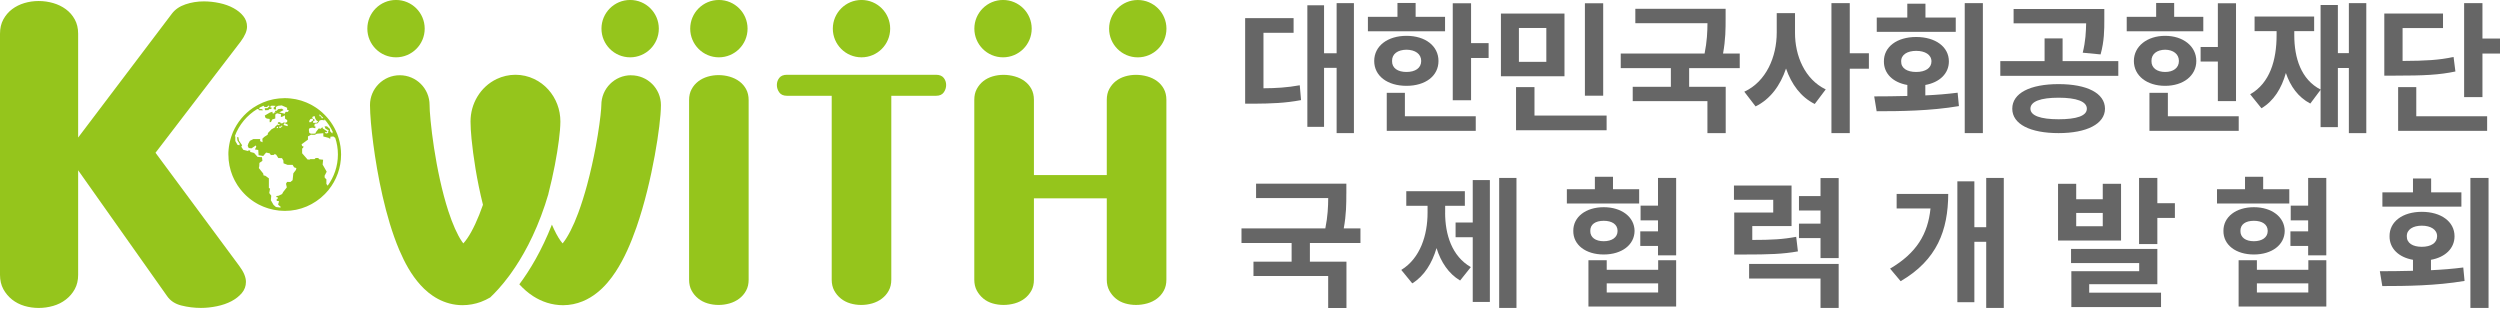 <svg width="240" height="30" viewBox="0 0 240 30" fill="none" xmlns="http://www.w3.org/2000/svg">
<g clip-path="url(#clip0_266_136)">
<path d="M127.109 6.513H128.316V12.779H129.976V0.301H128.316V5.113H127.109V0.507H125.506V12.177H127.109V6.513Z" fill="#666666"/>
<path d="M124.901 9.611L124.777 8.186C123.57 8.404 122.499 8.468 121.293 8.474V3.152H124.185V1.739H119.534V9.954H120.399C122.043 9.941 123.374 9.9 124.898 9.611H124.901Z" fill="#666666"/>
<path d="M141.222 5.566H142.907V4.14H141.222V0.314H139.464V9.624H141.222V5.566Z" fill="#666666"/>
<path d="M138.095 5.854C138.095 4.413 136.834 3.44 135.022 3.44C133.21 3.44 131.924 4.413 131.924 5.854C131.924 7.296 133.201 8.24 135.022 8.24C136.844 8.24 138.095 7.293 138.095 5.854ZM133.638 5.854C133.625 5.17 134.186 4.784 135.022 4.771C135.859 4.784 136.435 5.17 136.435 5.854C136.435 6.539 135.859 6.909 135.022 6.909C134.186 6.909 133.622 6.539 133.638 5.854Z" fill="#666666"/>
<path d="M138.725 1.616H135.9V0.285H134.157V1.616H131.319V3.003H138.725V1.616Z" fill="#666666"/>
<path d="M141.672 11.161H134.87V8.911H133.128V12.561H141.672V11.161Z" fill="#666666"/>
<path d="M145.54 8.363V12.504H154.235V11.094H147.31V8.363H145.54Z" fill="#666666"/>
<path d="M153.906 0.314H152.151V9.187H153.906V0.314Z" fill="#666666"/>
<path d="M150.19 1.302H144.089V7.321H150.19V1.302ZM148.448 5.937H145.815V2.686H148.448V5.937Z" fill="#666666"/>
<path d="M162.162 6.539H167.015V5.138H165.412C165.659 3.795 165.659 2.737 165.659 1.818V0.846H156.992V2.23H163.917C163.91 3.054 163.875 3.973 163.641 5.138H155.591V6.539H160.403V8.335H156.741V9.706H163.913V12.779H165.668V8.335H162.158V6.539H162.162Z" fill="#666666"/>
<path d="M171.459 6.58C171.982 8.088 172.879 9.323 174.215 9.982L175.27 8.582C173.268 7.622 172.308 5.36 172.321 3.124V1.261H170.566V3.127C170.566 5.446 169.565 7.831 167.452 8.804L168.535 10.216C169.948 9.523 170.914 8.202 171.456 6.583L171.459 6.58Z" fill="#666666"/>
<path d="M177.577 0.301H175.818V12.779H177.577V6.596H179.414V5.113H177.577V0.301Z" fill="#666666"/>
<path d="M190.356 0.301H188.614V12.779H190.356V0.301Z" fill="#666666"/>
<path d="M187.752 1.685H184.844V0.355H183.101V1.685H180.168V3.057H187.752V1.685Z" fill="#666666"/>
<path d="M187.929 8.899C186.928 9.029 185.873 9.111 184.831 9.158V8.157C186.203 7.91 187.093 7.061 187.093 5.895C187.093 4.495 185.804 3.551 183.954 3.551C182.103 3.551 180.84 4.498 180.855 5.895C180.843 7.068 181.733 7.92 183.105 8.157V9.212C181.967 9.247 180.878 9.247 179.924 9.253L180.158 10.679C182.379 10.679 185.328 10.65 188.056 10.185L187.932 8.895L187.929 8.899ZM182.512 5.895C182.499 5.252 183.101 4.882 183.954 4.882C184.806 4.882 185.42 5.252 185.42 5.895C185.42 6.539 184.831 6.909 183.954 6.909C183.076 6.909 182.499 6.551 182.512 5.895Z" fill="#666666"/>
<path d="M199.942 5.059L201.656 5.224C202.014 3.935 202.014 2.864 202.014 1.879V0.865H193.305V2.237H200.271C200.249 3.086 200.218 3.931 199.942 5.062V5.059Z" fill="#666666"/>
<path d="M203.357 5.867H198.009V3.687H196.28V5.867H192.029V7.28H203.357V5.867Z" fill="#666666"/>
<path d="M202.08 10.435C202.068 8.94 200.354 8.075 197.623 8.075C194.892 8.075 193.178 8.94 193.178 10.435C193.178 11.93 194.921 12.779 197.623 12.779C200.325 12.779 202.068 11.902 202.08 10.435ZM194.921 10.435C194.921 9.735 195.909 9.38 197.623 9.38C199.337 9.38 200.338 9.738 200.338 10.435C200.338 11.132 199.337 11.449 197.623 11.449C195.909 11.449 194.921 11.107 194.921 10.435Z" fill="#666666"/>
<path d="M211.258 5.908H212.914V9.706H214.657V0.314H212.914V4.511H211.258V5.908Z" fill="#666666"/>
<path d="M211.517 1.616H208.72V0.285H206.991V1.616H204.165V3.003H211.517V1.616Z" fill="#666666"/>
<path d="M214.917 11.161H208.115V8.911H206.347V12.561H214.917V11.161Z" fill="#666666"/>
<path d="M210.846 5.854C210.846 4.429 209.569 3.44 207.855 3.44C206.142 3.44 204.852 4.429 204.852 5.854C204.852 7.28 206.113 8.24 207.855 8.24C209.598 8.24 210.846 7.267 210.846 5.854ZM206.541 5.854C206.528 5.183 207.063 4.784 207.859 4.771C208.625 4.784 209.176 5.183 209.176 5.854C209.176 6.526 208.628 6.909 207.859 6.909C207.089 6.909 206.528 6.539 206.541 5.854Z" fill="#666666"/>
<path d="M225.491 5.1H224.436V0.478H222.776V8.598C220.898 7.631 220.251 5.56 220.251 3.386V2.987H222.158V1.587H216.44V2.987H218.553V3.386C218.553 5.772 217.91 7.98 216.016 9.051L217.099 10.394C218.287 9.687 219.025 8.487 219.444 7.007C219.884 8.297 220.628 9.333 221.788 9.941L222.776 8.623V12.203H224.436V6.526H225.491V12.779H227.164V0.301H225.491V5.1Z" fill="#666666"/>
<path d="M238.315 3.7V0.301H236.556V9.323H238.315V5.141H240V3.7H238.315Z" fill="#666666"/>
<path d="M235.72 6.868L235.543 5.468C234.143 5.769 232.904 5.838 230.648 5.851V2.696H234.529V1.296H228.893V7.261H229.948C232.717 7.261 234.158 7.191 235.72 6.862V6.868Z" fill="#666666"/>
<path d="M230.221 8.363V12.561H238.765V11.161H231.963V8.363H230.221Z" fill="#666666"/>
<path d="M129.25 18.605V17.633H120.583V19.017H127.508C127.502 19.841 127.467 20.759 127.232 21.925H119.183V23.325H123.995V25.122H120.333V26.493H127.505V29.566H129.26V25.122H125.75V23.325H130.603V21.925H129C129.247 20.582 129.247 19.524 129.247 18.605H129.25Z" fill="#666666"/>
<path d="M138.735 20.427V19.755H140.626V18.355H135.003V19.755H137.046V20.427C137.046 22.54 136.362 24.789 134.522 25.913L135.577 27.203C136.72 26.503 137.477 25.27 137.908 23.816C138.326 25.153 139.061 26.271 140.17 26.93L141.2 25.641C139.375 24.599 138.732 22.502 138.732 20.43L138.735 20.427Z" fill="#666666"/>
<path d="M145.581 17.081H143.921V29.56H145.581V17.081Z" fill="#666666"/>
<path d="M141.383 21.361H139.736V22.774H141.383V28.986H143.027V17.287H141.383V21.361Z" fill="#666666"/>
<path d="M159.181 25.901H154.245V24.982H152.49V29.427H160.91V24.982H159.184V25.901H159.181ZM159.181 28.08H154.245V27.203H159.181V28.08Z" fill="#666666"/>
<path d="M156.919 22.169C156.906 20.826 155.671 19.891 153.957 19.891C152.243 19.891 151.023 20.823 151.036 22.169C151.023 23.512 152.23 24.431 153.957 24.431C155.683 24.431 156.906 23.512 156.919 22.169ZM152.667 22.169C152.655 21.538 153.162 21.196 153.957 21.196C154.752 21.196 155.287 21.538 155.287 22.169C155.287 22.799 154.739 23.157 153.957 23.157C153.174 23.157 152.655 22.799 152.667 22.169Z" fill="#666666"/>
<path d="M157.359 18.165H154.847V16.97H153.108V18.165H150.418V19.536H157.359V18.165Z" fill="#666666"/>
<path d="M159.168 19.742H157.495V21.155H159.168V22.21H157.467V23.61H159.168V24.513H160.91V17.081H159.168V19.742Z" fill="#666666"/>
<path d="M167.914 26.737H174.77V29.56H176.512V25.337H167.914V26.737Z" fill="#666666"/>
<path d="M174.77 18.824H172.701V20.208H174.77V21.469H172.701V22.856H174.77V24.776H176.512V17.094H174.77V18.824Z" fill="#666666"/>
<path d="M172.441 22.733C171.174 22.974 170.075 23.034 168.219 23.034V21.703H171.988V17.81H166.46V19.182H170.23V20.401H166.486V24.434H167.417C169.831 24.434 171.146 24.393 172.6 24.133L172.435 22.733H172.441Z" fill="#666666"/>
<path d="M190.676 21.814H189.539V17.411H187.907V29.012H189.539V23.211H190.676V29.56H192.364V17.081H190.676V21.814Z" fill="#666666"/>
<path d="M182.078 20.015H185.328C185.081 22.464 183.992 24.295 181.448 25.787L182.461 26.994C185.971 24.95 187.014 22.099 187.03 18.615H182.078V20.015Z" fill="#666666"/>
<path d="M203.62 17.645H201.865V19.128H199.315V17.645H197.572V23.091H203.62V17.645ZM201.865 21.719H199.315V20.442H201.865V21.719Z" fill="#666666"/>
<path d="M207.105 17.081H205.35V23.43H207.105V20.921H208.79V19.508H207.105V17.081Z" fill="#666666"/>
<path d="M200.563 27.285H207.105V23.899H198.82V25.255H205.362V26.037H198.849V29.477H207.459V28.093H200.563V27.285Z" fill="#666666"/>
<path d="M221.598 25.901H216.662V24.982H214.907V29.427H223.327V24.982H221.601V25.901H221.598ZM221.598 28.08H216.662V27.203H221.598V28.08Z" fill="#666666"/>
<path d="M221.582 19.742H219.909V21.155H221.582V22.21H219.881V23.61H221.582V24.513H223.324V17.081H221.582V19.742Z" fill="#666666"/>
<path d="M219.773 18.165H217.264V16.97H215.522V18.165H212.832V19.536H219.773V18.165Z" fill="#666666"/>
<path d="M219.333 22.169C219.32 20.826 218.084 19.891 216.371 19.891C214.657 19.891 213.437 20.823 213.45 22.169C213.437 23.512 214.644 24.431 216.371 24.431C218.097 24.431 219.32 23.512 219.333 22.169ZM215.081 22.169C215.069 21.538 215.576 21.196 216.371 21.196C217.166 21.196 217.701 21.538 217.701 22.169C217.701 22.799 217.153 23.157 216.371 23.157C215.588 23.157 215.069 22.799 215.081 22.169Z" fill="#666666"/>
<path d="M236.294 18.466H233.389V17.135H231.646V18.466H228.71V19.837H236.294V18.466Z" fill="#666666"/>
<path d="M238.901 17.081H237.158V29.56H238.901V17.081Z" fill="#666666"/>
<path d="M233.373 25.942V24.941C234.744 24.694 235.635 23.845 235.635 22.679C235.635 21.279 234.345 20.335 232.495 20.335C230.645 20.335 229.381 21.282 229.397 22.679C229.384 23.851 230.275 24.703 231.646 24.941V25.996C230.509 26.031 229.416 26.031 228.466 26.037L228.7 27.462C230.921 27.462 233.87 27.434 236.598 26.968L236.474 25.679C235.473 25.809 234.418 25.891 233.376 25.939L233.373 25.942ZM231.054 22.679C231.041 22.036 231.643 21.665 232.495 21.665C233.347 21.665 233.962 22.036 233.962 22.679C233.962 23.322 233.373 23.693 232.495 23.693C231.618 23.693 231.041 23.335 231.054 22.679Z" fill="#666666"/>
<path d="M14.927 14.667L23.107 3.988C23.512 3.44 23.715 2.965 23.715 2.56C23.715 2.18 23.595 1.841 23.357 1.543C23.119 1.245 22.802 0.988 22.41 0.776C22.017 0.561 21.57 0.402 21.07 0.295C20.569 0.187 20.069 0.133 19.571 0.133C18.95 0.133 18.361 0.228 17.804 0.418C17.243 0.608 16.809 0.906 16.502 1.312L7.502 13.204V3.241C7.502 2.718 7.394 2.259 7.178 1.866C6.963 1.473 6.678 1.147 6.32 0.884C5.962 0.621 5.556 0.424 5.107 0.295C4.654 0.165 4.191 0.098 3.713 0.098C3.234 0.098 2.778 0.165 2.338 0.295C1.898 0.428 1.505 0.624 1.159 0.884C0.814 1.147 0.535 1.473 0.32 1.866C0.105 2.259 0 2.718 0 3.241V26.382C0 26.905 0.108 27.364 0.32 27.757C0.535 28.15 0.814 28.483 1.159 28.758C1.505 29.031 1.898 29.233 2.338 29.366C2.778 29.496 3.238 29.563 3.713 29.563C4.188 29.563 4.654 29.496 5.107 29.366C5.56 29.236 5.965 29.034 6.32 28.758C6.678 28.483 6.963 28.15 7.178 27.757C7.394 27.364 7.502 26.905 7.502 26.382V16.346L16.036 28.419C16.346 28.872 16.802 29.176 17.411 29.328C18.019 29.48 18.643 29.56 19.286 29.56C19.787 29.56 20.297 29.506 20.823 29.398C21.345 29.29 21.811 29.129 22.216 28.917C22.622 28.701 22.955 28.441 23.218 28.131C23.48 27.82 23.61 27.462 23.61 27.06C23.61 26.607 23.395 26.097 22.967 25.524L14.93 14.667H14.927Z" fill="#95C51C"/>
<path d="M32.522 13.302C32.522 13.302 32.512 13.28 32.509 13.267C32.49 13.204 32.465 13.14 32.446 13.077C32.42 12.998 32.395 12.919 32.366 12.839H32.36C32.053 12.063 31.571 11.379 30.963 10.828H30.969C30.938 10.796 30.903 10.771 30.868 10.742C30.808 10.692 30.748 10.641 30.687 10.59C30.615 10.53 30.538 10.476 30.459 10.419C30.402 10.378 30.342 10.337 30.282 10.299C30.196 10.245 30.111 10.191 30.022 10.14C29.965 10.106 29.905 10.074 29.848 10.042C29.756 9.995 29.658 9.947 29.563 9.906C29.503 9.881 29.446 9.852 29.385 9.827C29.284 9.786 29.183 9.751 29.081 9.716C29.021 9.694 28.961 9.672 28.901 9.653C28.793 9.621 28.685 9.596 28.574 9.57C28.514 9.554 28.454 9.539 28.394 9.526C28.277 9.504 28.153 9.488 28.033 9.472C27.979 9.466 27.925 9.453 27.871 9.45C27.694 9.431 27.516 9.421 27.333 9.421C27.165 9.421 26.997 9.431 26.832 9.447C26.785 9.45 26.737 9.456 26.689 9.463C26.569 9.478 26.446 9.494 26.328 9.516C26.281 9.526 26.236 9.532 26.189 9.545C26.04 9.577 25.894 9.615 25.752 9.656C25.742 9.659 25.73 9.662 25.72 9.665C25.565 9.713 25.416 9.77 25.267 9.83C25.226 9.846 25.188 9.865 25.15 9.884C25.042 9.931 24.934 9.982 24.833 10.036C24.789 10.058 24.744 10.083 24.7 10.106C24.592 10.166 24.485 10.232 24.38 10.299C24.352 10.318 24.32 10.334 24.291 10.353C24.288 10.353 24.282 10.359 24.279 10.362C23.439 10.936 22.771 11.743 22.362 12.687C22.362 12.687 22.362 12.691 22.359 12.694C22.331 12.757 22.308 12.827 22.283 12.893C22.251 12.976 22.22 13.055 22.194 13.14C22.169 13.223 22.144 13.305 22.121 13.391C22.102 13.464 22.083 13.536 22.064 13.609C22.045 13.698 22.026 13.784 22.011 13.872C21.998 13.945 21.988 14.018 21.976 14.091C21.963 14.183 21.95 14.274 21.944 14.366C21.944 14.379 21.941 14.392 21.941 14.404V14.43C21.934 14.461 21.934 14.496 21.931 14.531V14.579L21.925 14.658V14.772C21.925 14.794 21.925 14.813 21.925 14.835C21.925 14.915 21.934 14.994 21.938 15.073C21.938 15.136 21.938 15.196 21.944 15.26C21.944 15.298 21.95 15.333 21.953 15.371C21.953 15.377 21.953 15.383 21.953 15.39C21.96 15.456 21.973 15.52 21.982 15.583C21.998 15.691 22.011 15.798 22.03 15.903C22.049 15.995 22.074 16.087 22.099 16.178C22.118 16.255 22.134 16.331 22.156 16.403C22.185 16.495 22.22 16.584 22.251 16.676C22.277 16.745 22.299 16.818 22.327 16.885C22.362 16.974 22.403 17.059 22.445 17.145C22.476 17.211 22.508 17.281 22.543 17.347C22.587 17.43 22.635 17.509 22.682 17.588C22.72 17.655 22.758 17.721 22.799 17.785C22.85 17.861 22.901 17.933 22.955 18.006C22.999 18.07 23.047 18.133 23.094 18.193C23.148 18.263 23.205 18.329 23.265 18.396C23.319 18.456 23.37 18.516 23.427 18.573C23.487 18.637 23.547 18.697 23.61 18.757C23.671 18.814 23.731 18.868 23.794 18.922C23.857 18.976 23.924 19.03 23.987 19.083C24.054 19.137 24.123 19.188 24.19 19.235C24.257 19.283 24.323 19.331 24.393 19.375C24.466 19.422 24.542 19.467 24.618 19.511C24.687 19.552 24.757 19.593 24.827 19.628C24.906 19.669 24.992 19.707 25.074 19.745C25.144 19.777 25.216 19.812 25.289 19.84C25.378 19.875 25.467 19.907 25.559 19.939C25.628 19.964 25.701 19.989 25.774 20.012C25.872 20.04 25.97 20.066 26.072 20.088C26.142 20.104 26.208 20.122 26.278 20.138C26.392 20.16 26.509 20.176 26.623 20.192C26.683 20.198 26.74 20.211 26.8 20.218C26.978 20.233 27.155 20.246 27.339 20.246C27.51 20.246 27.678 20.236 27.843 20.221C27.868 20.221 27.893 20.218 27.916 20.214C28.071 20.198 28.226 20.173 28.378 20.145C28.41 20.138 28.441 20.132 28.473 20.126C28.622 20.094 28.768 20.056 28.91 20.012C28.939 20.002 28.97 19.993 28.999 19.983C29.142 19.936 29.284 19.885 29.42 19.828C29.436 19.822 29.455 19.812 29.471 19.806C29.604 19.749 29.731 19.685 29.857 19.619C29.886 19.603 29.911 19.59 29.94 19.574C30.067 19.505 30.193 19.429 30.314 19.346C30.342 19.327 30.371 19.308 30.399 19.289C30.523 19.204 30.64 19.118 30.754 19.023C30.773 19.007 30.789 18.995 30.808 18.979C31.077 18.754 31.327 18.5 31.549 18.228V18.222C32.297 17.294 32.743 16.118 32.743 14.835C32.743 14.303 32.664 13.793 32.522 13.308V13.302ZM28.394 16.334L28.16 16.635L28.09 17.3L27.878 17.471L27.561 17.462L27.456 17.642L27.535 17.987L27.19 18.428L27.079 18.63L26.75 18.789L26.534 18.82L26.525 18.916L26.68 18.957L26.661 19.058L26.525 19.191L26.607 19.296H26.772L26.762 19.425L26.718 19.552L26.705 19.654L26.946 19.856L26.921 19.929C26.775 19.917 26.636 19.898 26.493 19.875L26.259 19.669L26.002 19.223L26.04 18.789L25.847 18.532L25.926 18.095L25.812 18.063V17.119L25.47 16.875L25.299 16.834L25.267 16.657L24.849 16.134L24.89 15.947L24.903 15.64L25.191 15.44L25.15 15.095L24.729 15.063L24.396 14.686L24.165 14.62L24.013 14.591L24.032 14.455L23.838 14.427V14.506L23.354 14.382L23.164 14.088L23.243 13.942L22.936 13.495L22.885 13.169H22.758L22.799 13.486L23.012 13.812L22.986 13.942L22.809 13.913L22.59 13.54V13.099L22.54 13.074C22.945 11.975 23.718 11.056 24.706 10.46L24.833 10.489L24.852 10.581L25.226 10.597L25.175 10.476L24.843 10.467L24.922 10.391L24.906 10.34C25.033 10.27 25.166 10.207 25.299 10.15L25.381 10.264L25.625 10.277L25.774 10.131L25.885 10.188L25.682 10.384L25.419 10.391L25.441 10.581L25.78 10.571L25.818 10.479L26.05 10.464L26.078 10.327L25.939 10.302L25.986 10.178L26.094 10.144L26.462 10.163L26.259 10.346L26.29 10.489L26.503 10.521L26.487 10.264L26.689 10.159L27.047 10.118L27.564 10.346V10.543L27.729 10.584L27.643 10.742H27.412L27.339 10.92L26.807 10.79L27.228 10.568L27.067 10.432L26.705 10.476L26.674 10.511L26.667 10.517L26.563 10.628L26.392 10.641L26.404 10.726L26.468 10.752V10.78L26.322 10.803L26.313 10.885L26.176 10.891L26.151 10.726L25.913 10.803L25.419 11.091L25.473 11.29L25.613 11.382L25.888 11.42V11.734L26.015 11.712L26.135 11.468L26.427 11.376V10.999L26.591 10.875L26.984 10.97L26.959 11.217H27.063L27.352 11.072L27.367 11.398L27.577 11.528L27.567 11.721L27.367 11.788L27.38 11.854L27.624 11.965L27.618 12.101H27.548L27.244 12.006L27.231 11.908L27.323 11.845V11.753L27.225 11.731L27.203 11.813L27.035 11.838H27.016L26.959 11.848L26.908 11.75L26.854 11.728H26.731L26.677 11.772V11.873L26.781 11.908L26.883 11.921L26.861 11.934L26.766 12.035L26.724 11.984L26.636 11.962L26.392 12.19L26.423 12.215L26.062 12.415L25.723 12.77L25.698 12.928L25.359 13.15L25.188 13.318L25.207 13.657L24.973 13.549V13.35H24.323L23.987 13.521L23.838 13.79L23.778 14.002L23.877 14.208L24.139 14.243L24.564 13.961L24.602 14.1L24.472 14.344L24.792 14.398L24.824 14.899L25.267 14.975L25.546 14.648L25.885 14.718L26.005 14.886L26.332 14.867L26.341 14.769L26.518 14.857L26.721 15.174L27.07 15.181L27.2 15.402L27.219 15.678L27.602 15.827H28.09L28.235 16.064L28.451 16.134L28.407 16.324L28.394 16.334ZM27.117 12.082L27.089 12.149L27.009 12.155L26.994 12.231L26.93 12.269L26.832 12.279V12.238H26.791V12.155H26.949L26.981 12.07H27.044L27.117 12.082ZM26.696 12.209L26.683 12.291L26.566 12.301L26.572 12.219L26.626 12.155L26.696 12.209ZM30.691 10.989C30.811 11.094 30.925 11.205 31.033 11.319L30.9 11.373L30.817 11.176L30.684 11.157L30.659 11.021L30.691 10.989ZM29.984 11.262L30.035 11.186L30.215 11.148L30.263 11.366L30.358 11.525L30.424 11.598L30.542 11.645L30.431 11.778L30.219 11.797H30.057L30.076 11.607L30.209 11.582L30.2 11.49L30.073 11.411L29.984 11.351V11.262ZM29.686 11.607L29.797 11.433L29.949 11.398L30.057 11.442L30.044 11.566L29.819 11.728H29.689V11.61L29.686 11.607ZM29.718 12.31L29.978 12.253L30.26 12.31L30.295 12.152L30.174 12.123L30.215 11.88L30.5 11.835L30.7 11.553L30.906 11.518L31.09 11.547H31.16L31.144 11.442C31.464 11.804 31.733 12.209 31.942 12.649L31.898 12.817L31.685 12.592L31.679 12.38L31.473 12.203L31.397 12.127H31.16L31.235 12.339L31.521 12.501L31.571 12.554L31.508 12.586V12.754L31.372 12.814L31.248 12.789L31.175 12.681L31.369 12.691L31.419 12.621L30.988 12.329L30.953 12.206L30.779 12.364L30.602 12.326L30.333 12.678L30.279 12.817L30.105 12.833H29.848L29.696 12.764L29.648 12.459L29.705 12.314L29.718 12.31ZM31.46 17.829L31.334 17.661V17.218L31.172 17.056L31.16 16.875L31.362 16.483L30.973 15.798L31.02 15.333L30.672 15.298L30.542 15.168H30.307L30.187 15.279H29.772L29.759 15.317H29.531L29.005 14.715V14.246L29.097 14.214L29.129 14.037H29.005L28.955 13.85L29.563 13.406V13.096L29.861 12.928L29.984 12.941H30.228L30.418 12.836L31.039 12.789V13.102L31.53 13.229L31.628 13.299H31.717V13.128L31.999 13.099L32.183 13.236C32.347 13.736 32.439 14.271 32.439 14.829C32.439 15.95 32.072 16.986 31.457 17.829H31.46Z" fill="#95C51C"/>
<path d="M70.974 7.809C70.701 7.609 70.391 7.46 70.045 7.359C69.7 7.261 69.345 7.21 68.984 7.21C68.623 7.21 68.271 7.261 67.936 7.359C67.6 7.46 67.299 7.609 67.036 7.809C66.773 8.008 66.558 8.259 66.396 8.56C66.231 8.861 66.152 9.209 66.152 9.608V26.851C66.152 27.25 66.234 27.599 66.396 27.9C66.561 28.201 66.773 28.454 67.036 28.663C67.299 28.872 67.6 29.027 67.936 29.126C68.271 29.224 68.62 29.275 68.984 29.275C69.349 29.275 69.7 29.224 70.045 29.126C70.391 29.024 70.698 28.872 70.974 28.663C71.246 28.454 71.465 28.201 71.626 27.9C71.791 27.599 71.87 27.25 71.87 26.851V9.608C71.87 9.209 71.788 8.861 71.626 8.56C71.462 8.259 71.246 8.012 70.974 7.809Z" fill="#95C51C"/>
<path d="M69.013 5.503C70.533 5.503 71.766 4.27 71.766 2.75C71.766 1.229 70.533 -0.003 69.013 -0.003C67.492 -0.003 66.26 1.229 66.26 2.75C66.26 4.27 67.492 5.503 69.013 5.503Z" fill="#95C51C"/>
<path d="M89.854 7.178H75.558C75.212 7.178 74.962 7.28 74.81 7.479C74.655 7.679 74.579 7.907 74.579 8.161C74.579 8.414 74.655 8.652 74.81 8.87C74.965 9.089 75.215 9.196 75.558 9.196H79.844V26.851C79.844 27.25 79.926 27.599 80.088 27.9C80.252 28.201 80.465 28.454 80.728 28.663C80.99 28.872 81.291 29.027 81.627 29.126C81.963 29.224 82.311 29.275 82.676 29.275C83.04 29.275 83.392 29.224 83.737 29.126C84.082 29.024 84.393 28.872 84.665 28.663C84.938 28.454 85.156 28.201 85.318 27.9C85.483 27.599 85.565 27.25 85.565 26.851V9.196H89.851C90.196 9.196 90.447 9.089 90.599 8.87C90.754 8.652 90.83 8.417 90.83 8.161C90.83 7.904 90.754 7.679 90.599 7.479C90.444 7.28 90.193 7.178 89.851 7.178H89.854Z" fill="#95C51C"/>
<path d="M82.704 5.503C84.225 5.503 85.457 4.27 85.457 2.75C85.457 1.229 84.225 -0.003 82.704 -0.003C81.184 -0.003 79.951 1.229 79.951 2.75C79.951 4.27 81.184 5.503 82.704 5.503Z" fill="#95C51C"/>
<path d="M111.076 7.784C110.804 7.584 110.49 7.435 110.135 7.334C109.78 7.235 109.422 7.185 109.058 7.185C108.694 7.185 108.345 7.235 108.01 7.334C107.674 7.435 107.379 7.584 107.122 7.784C106.869 7.983 106.66 8.233 106.495 8.534C106.331 8.835 106.251 9.184 106.251 9.583V16.806H99.257V9.583C99.257 9.184 99.174 8.835 99.013 8.534C98.848 8.233 98.632 7.986 98.357 7.784C98.085 7.584 97.771 7.435 97.416 7.334C97.061 7.235 96.703 7.185 96.339 7.185C95.975 7.185 95.626 7.235 95.29 7.334C94.955 7.435 94.66 7.584 94.403 7.784C94.15 7.983 93.941 8.233 93.776 8.534C93.611 8.835 93.532 9.184 93.532 9.583V26.851C93.532 27.25 93.615 27.599 93.776 27.9C93.941 28.201 94.15 28.454 94.403 28.663C94.657 28.872 94.951 29.027 95.29 29.126C95.626 29.224 95.975 29.274 96.339 29.274C96.703 29.274 97.061 29.224 97.416 29.126C97.771 29.024 98.085 28.872 98.357 28.663C98.629 28.454 98.848 28.201 99.013 27.9C99.177 27.599 99.257 27.25 99.257 26.851V19.039H106.251V26.851C106.251 27.25 106.334 27.599 106.495 27.9C106.66 28.201 106.866 28.454 107.122 28.663C107.376 28.872 107.671 29.027 108.01 29.126C108.345 29.224 108.694 29.274 109.058 29.274C109.422 29.274 109.78 29.224 110.135 29.126C110.49 29.024 110.804 28.872 111.076 28.663C111.348 28.454 111.567 28.201 111.729 27.9C111.893 27.599 111.973 27.25 111.973 26.851V9.583C111.973 9.184 111.89 8.835 111.729 8.534C111.567 8.233 111.348 7.986 111.076 7.784Z" fill="#95C51C"/>
<path d="M96.291 5.503C97.812 5.503 99.044 4.27 99.044 2.75C99.044 1.229 97.812 -0.003 96.291 -0.003C94.771 -0.003 93.538 1.229 93.538 2.75C93.538 4.27 94.771 5.503 96.291 5.503Z" fill="#95C51C"/>
<path d="M109.226 5.506C110.747 5.506 111.979 4.274 111.979 2.753C111.979 1.232 110.743 0 109.226 0C107.709 0 106.473 1.232 106.473 2.753C106.473 4.274 107.705 5.506 109.226 5.506Z" fill="#95C51C"/>
<path d="M38.018 5.503C39.538 5.503 40.771 4.27 40.771 2.75C40.771 1.229 39.538 -0.003 38.018 -0.003C36.497 -0.003 35.265 1.229 35.265 2.75C35.265 4.27 36.497 5.503 38.018 5.503Z" fill="#95C51C"/>
<path d="M60.494 5.503C62.015 5.503 63.247 4.27 63.247 2.75C63.247 1.229 62.015 -0.003 60.494 -0.003C58.974 -0.003 57.741 1.229 57.741 2.75C57.741 4.27 58.974 5.503 60.494 5.503Z" fill="#95C51C"/>
<path d="M60.589 7.223C59.008 7.223 57.729 8.503 57.729 10.083C57.729 10.125 57.725 10.264 57.71 10.448C57.659 11.161 57.481 12.526 57.193 14.078C56.975 15.244 56.693 16.53 56.354 17.781C56.1 18.719 55.812 19.635 55.505 20.462C55.049 21.697 54.513 22.73 54.101 23.252C54.07 23.297 54.038 23.332 54.01 23.366C53.949 23.297 53.883 23.214 53.81 23.113C53.553 22.758 53.262 22.213 52.983 21.564C52.004 24.051 50.873 25.932 49.856 27.295C50.24 27.713 50.674 28.106 51.196 28.441C51.589 28.692 52.033 28.91 52.517 29.062C53.002 29.214 53.528 29.3 54.057 29.3C54.713 29.3 55.356 29.16 55.917 28.932C56.446 28.717 56.905 28.432 57.304 28.115C58.055 27.52 58.612 26.826 59.1 26.091C59.943 24.802 60.564 23.347 61.102 21.814C61.898 19.521 62.468 17.056 62.854 14.946C63.047 13.891 63.193 12.928 63.291 12.117C63.342 11.712 63.38 11.341 63.406 11.008C63.431 10.673 63.45 10.384 63.45 10.09C63.45 8.509 62.17 7.229 60.589 7.229V7.223Z" fill="#95C51C"/>
<path d="M52.644 18.605C52.891 17.651 53.094 16.727 53.262 15.868C53.433 14.984 53.563 14.173 53.651 13.476C53.696 13.128 53.731 12.805 53.756 12.507C53.781 12.209 53.794 11.94 53.797 11.661C53.797 10.517 53.385 9.437 52.644 8.607C52.273 8.192 51.811 7.834 51.272 7.581C50.737 7.324 50.119 7.178 49.483 7.178C48.849 7.178 48.231 7.327 47.693 7.581C46.885 7.964 46.255 8.569 45.83 9.276C45.402 9.982 45.171 10.806 45.171 11.661C45.171 12.139 45.206 12.672 45.266 13.321C45.428 14.975 45.77 17.287 46.365 19.66C45.903 20.991 45.349 22.182 44.851 22.894C44.715 23.094 44.585 23.252 44.477 23.366C44.427 23.303 44.376 23.23 44.319 23.145C43.92 22.562 43.441 21.504 43.042 20.268C42.434 18.409 41.965 16.144 41.667 14.198C41.519 13.226 41.408 12.329 41.338 11.601C41.265 10.882 41.236 10.299 41.24 10.083C41.24 8.503 39.96 7.223 38.379 7.223C36.798 7.223 35.519 8.503 35.519 10.083C35.519 10.559 35.553 11.107 35.61 11.791C35.823 14.161 36.371 17.984 37.422 21.466C37.688 22.337 37.986 23.189 38.332 24.003C38.857 25.223 39.462 26.357 40.365 27.361C40.818 27.858 41.36 28.331 42.041 28.695C42.716 29.059 43.546 29.3 44.401 29.297C45.013 29.297 45.615 29.183 46.156 28.986C46.483 28.866 46.777 28.717 47.059 28.555C47.531 28.109 48.165 27.44 48.868 26.493C48.925 26.414 48.985 26.332 49.045 26.249C50.129 24.741 51.339 22.6 52.315 19.682C52.432 19.337 52.543 18.976 52.651 18.608L52.644 18.605Z" fill="#95C51C"/>
</g>
<defs>
<clipPath id="clip0_266_136">
<rect width="240" height="29.56" fill="white"/>
</clipPath>
</defs>
</svg>
